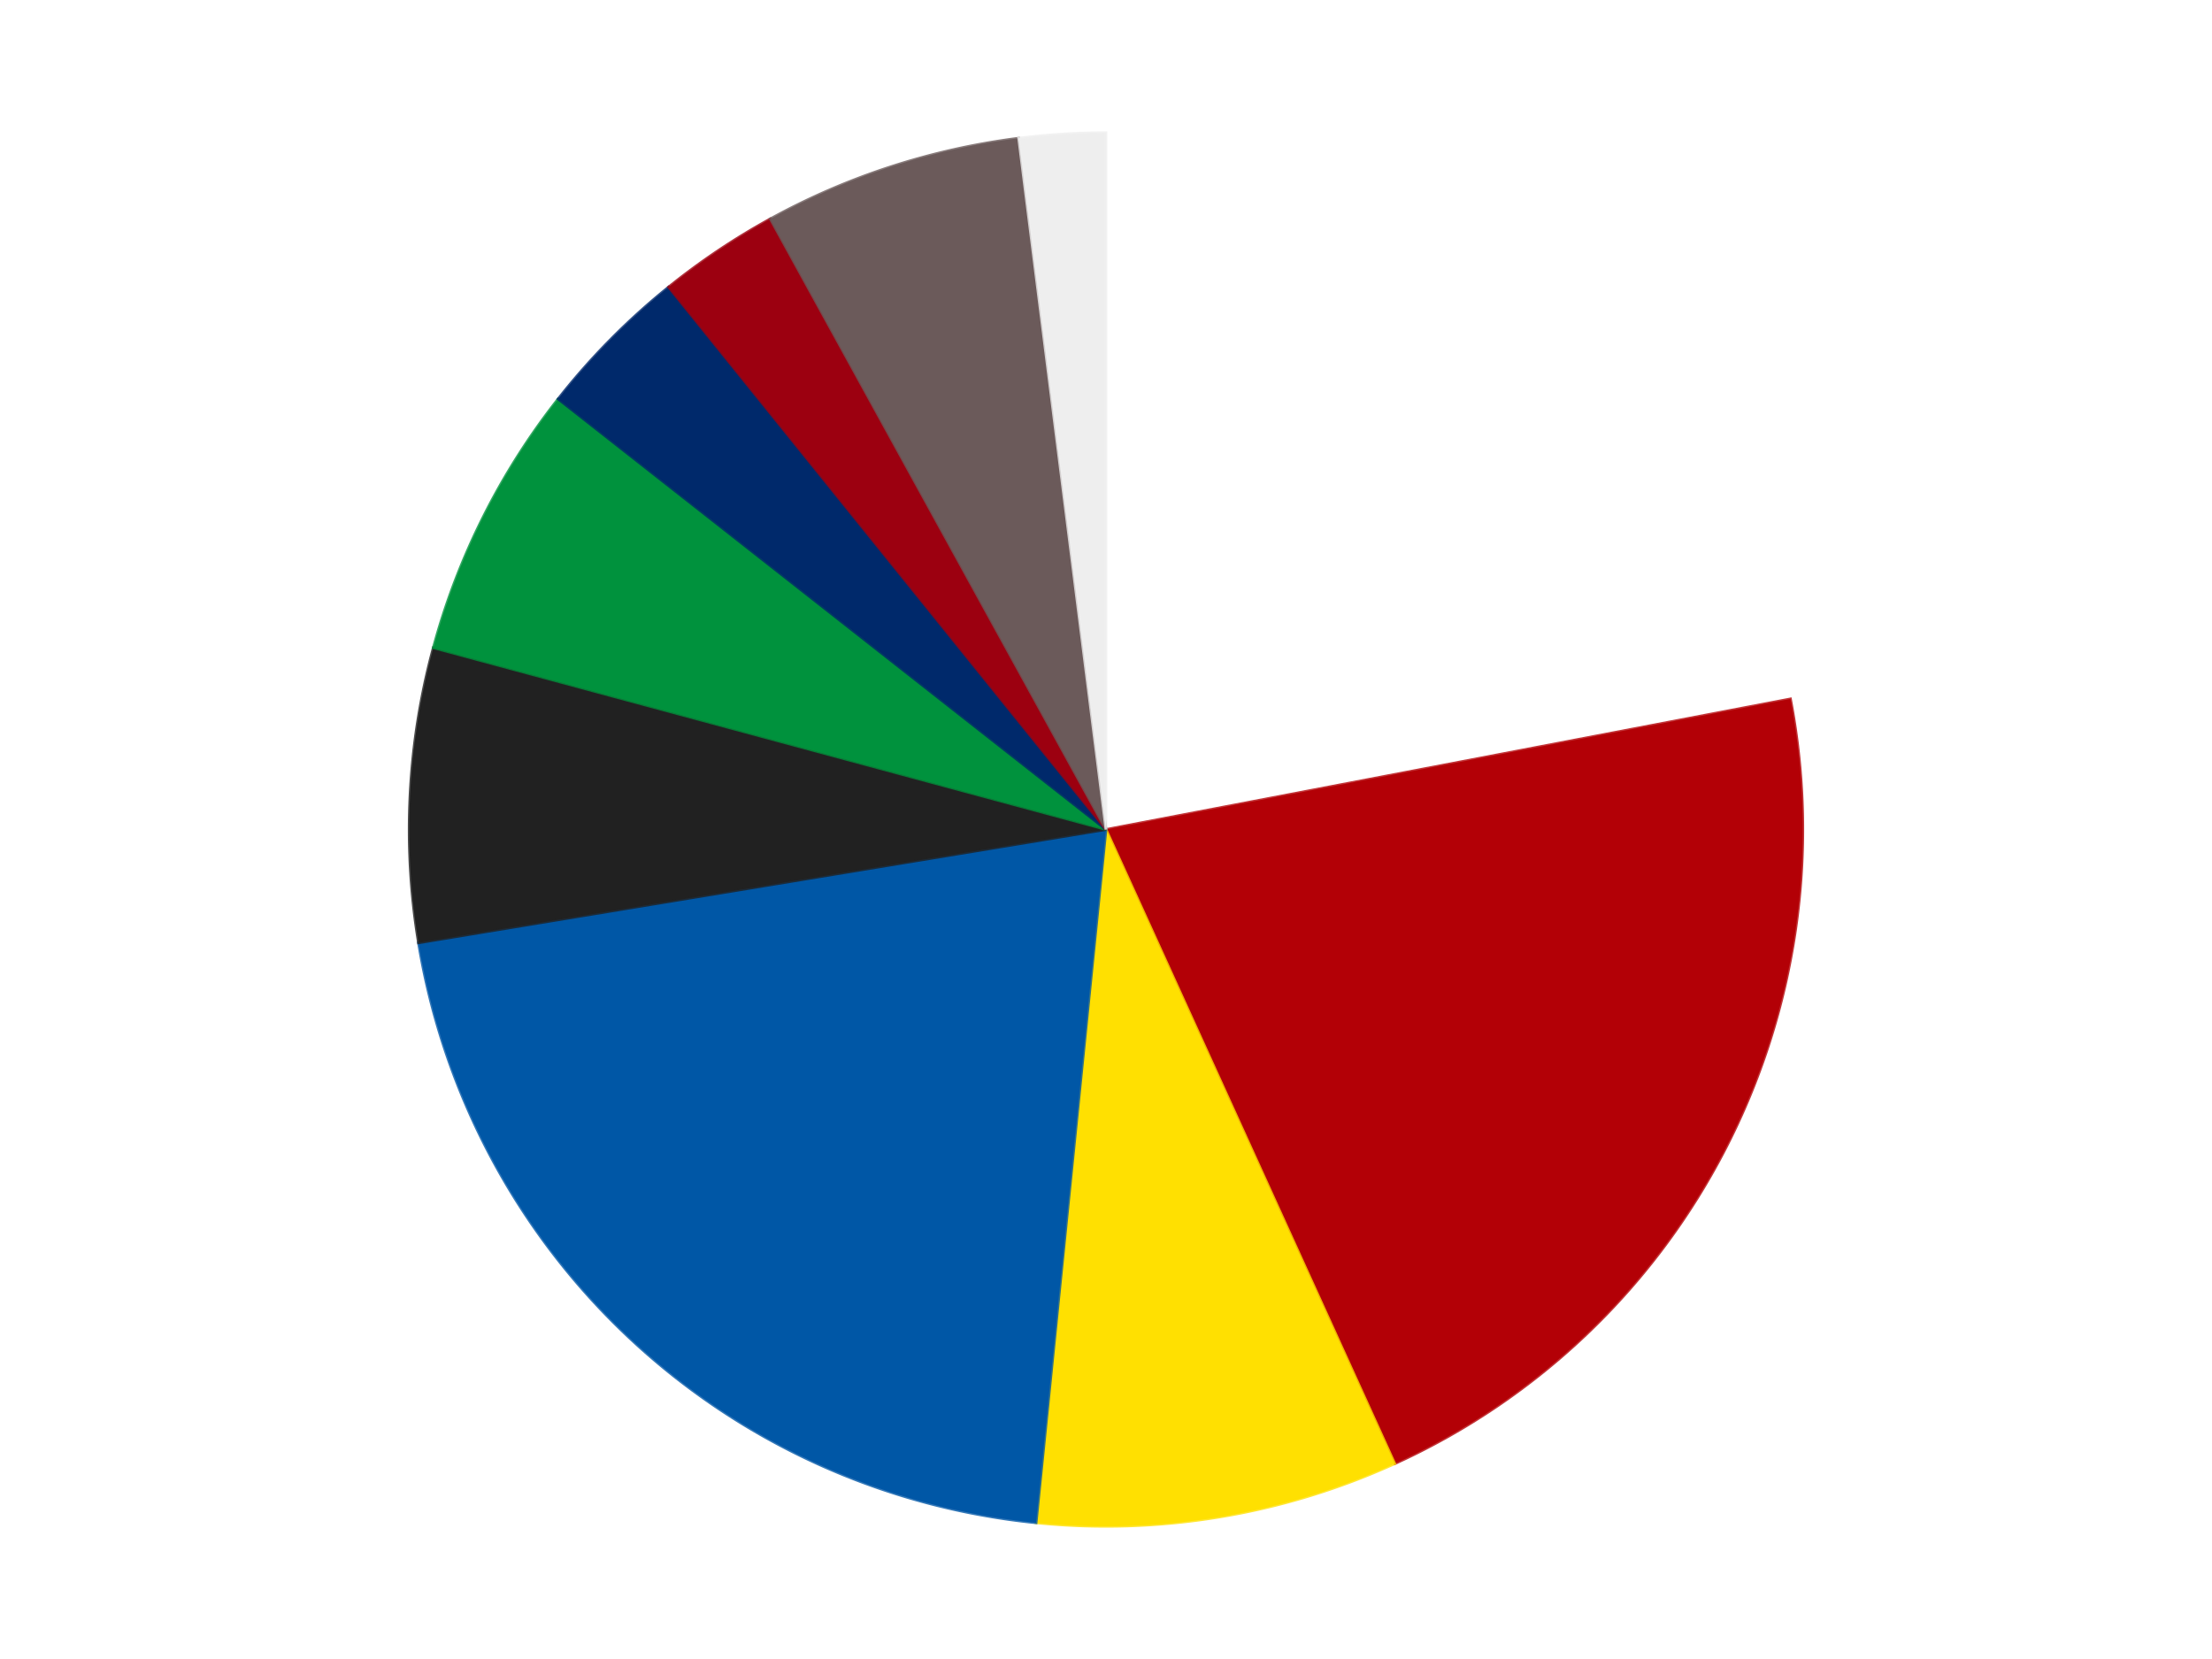 <?xml version='1.0' encoding='utf-8'?>
<svg xmlns="http://www.w3.org/2000/svg" xmlns:xlink="http://www.w3.org/1999/xlink" id="chart-c9962273-b76b-42f7-a1ee-89872de74025" class="pygal-chart" viewBox="0 0 800 600"><!--Generated with pygal 3.0.4 (lxml) ©Kozea 2012-2016 on 2024-07-06--><!--http://pygal.org--><!--http://github.com/Kozea/pygal--><defs><style type="text/css">#chart-c9962273-b76b-42f7-a1ee-89872de74025{-webkit-user-select:none;-webkit-font-smoothing:antialiased;font-family:Consolas,"Liberation Mono",Menlo,Courier,monospace}#chart-c9962273-b76b-42f7-a1ee-89872de74025 .title{font-family:Consolas,"Liberation Mono",Menlo,Courier,monospace;font-size:16px}#chart-c9962273-b76b-42f7-a1ee-89872de74025 .legends .legend text{font-family:Consolas,"Liberation Mono",Menlo,Courier,monospace;font-size:14px}#chart-c9962273-b76b-42f7-a1ee-89872de74025 .axis text{font-family:Consolas,"Liberation Mono",Menlo,Courier,monospace;font-size:10px}#chart-c9962273-b76b-42f7-a1ee-89872de74025 .axis text.major{font-family:Consolas,"Liberation Mono",Menlo,Courier,monospace;font-size:10px}#chart-c9962273-b76b-42f7-a1ee-89872de74025 .text-overlay text.value{font-family:Consolas,"Liberation Mono",Menlo,Courier,monospace;font-size:16px}#chart-c9962273-b76b-42f7-a1ee-89872de74025 .text-overlay text.label{font-family:Consolas,"Liberation Mono",Menlo,Courier,monospace;font-size:10px}#chart-c9962273-b76b-42f7-a1ee-89872de74025 .tooltip{font-family:Consolas,"Liberation Mono",Menlo,Courier,monospace;font-size:14px}#chart-c9962273-b76b-42f7-a1ee-89872de74025 text.no_data{font-family:Consolas,"Liberation Mono",Menlo,Courier,monospace;font-size:64px}
#chart-c9962273-b76b-42f7-a1ee-89872de74025{background-color:transparent}#chart-c9962273-b76b-42f7-a1ee-89872de74025 path,#chart-c9962273-b76b-42f7-a1ee-89872de74025 line,#chart-c9962273-b76b-42f7-a1ee-89872de74025 rect,#chart-c9962273-b76b-42f7-a1ee-89872de74025 circle{-webkit-transition:150ms;-moz-transition:150ms;transition:150ms}#chart-c9962273-b76b-42f7-a1ee-89872de74025 .graph &gt; .background{fill:transparent}#chart-c9962273-b76b-42f7-a1ee-89872de74025 .plot &gt; .background{fill:transparent}#chart-c9962273-b76b-42f7-a1ee-89872de74025 .graph{fill:rgba(0,0,0,.87)}#chart-c9962273-b76b-42f7-a1ee-89872de74025 text.no_data{fill:rgba(0,0,0,1)}#chart-c9962273-b76b-42f7-a1ee-89872de74025 .title{fill:rgba(0,0,0,1)}#chart-c9962273-b76b-42f7-a1ee-89872de74025 .legends .legend text{fill:rgba(0,0,0,.87)}#chart-c9962273-b76b-42f7-a1ee-89872de74025 .legends .legend:hover text{fill:rgba(0,0,0,1)}#chart-c9962273-b76b-42f7-a1ee-89872de74025 .axis .line{stroke:rgba(0,0,0,1)}#chart-c9962273-b76b-42f7-a1ee-89872de74025 .axis .guide.line{stroke:rgba(0,0,0,.54)}#chart-c9962273-b76b-42f7-a1ee-89872de74025 .axis .major.line{stroke:rgba(0,0,0,.87)}#chart-c9962273-b76b-42f7-a1ee-89872de74025 .axis text.major{fill:rgba(0,0,0,1)}#chart-c9962273-b76b-42f7-a1ee-89872de74025 .axis.y .guides:hover .guide.line,#chart-c9962273-b76b-42f7-a1ee-89872de74025 .line-graph .axis.x .guides:hover .guide.line,#chart-c9962273-b76b-42f7-a1ee-89872de74025 .stackedline-graph .axis.x .guides:hover .guide.line,#chart-c9962273-b76b-42f7-a1ee-89872de74025 .xy-graph .axis.x .guides:hover .guide.line{stroke:rgba(0,0,0,1)}#chart-c9962273-b76b-42f7-a1ee-89872de74025 .axis .guides:hover text{fill:rgba(0,0,0,1)}#chart-c9962273-b76b-42f7-a1ee-89872de74025 .reactive{fill-opacity:1.0;stroke-opacity:.8;stroke-width:1}#chart-c9962273-b76b-42f7-a1ee-89872de74025 .ci{stroke:rgba(0,0,0,.87)}#chart-c9962273-b76b-42f7-a1ee-89872de74025 .reactive.active,#chart-c9962273-b76b-42f7-a1ee-89872de74025 .active .reactive{fill-opacity:0.6;stroke-opacity:.9;stroke-width:4}#chart-c9962273-b76b-42f7-a1ee-89872de74025 .ci .reactive.active{stroke-width:1.5}#chart-c9962273-b76b-42f7-a1ee-89872de74025 .series text{fill:rgba(0,0,0,1)}#chart-c9962273-b76b-42f7-a1ee-89872de74025 .tooltip rect{fill:transparent;stroke:rgba(0,0,0,1);-webkit-transition:opacity 150ms;-moz-transition:opacity 150ms;transition:opacity 150ms}#chart-c9962273-b76b-42f7-a1ee-89872de74025 .tooltip .label{fill:rgba(0,0,0,.87)}#chart-c9962273-b76b-42f7-a1ee-89872de74025 .tooltip .label{fill:rgba(0,0,0,.87)}#chart-c9962273-b76b-42f7-a1ee-89872de74025 .tooltip .legend{font-size:.8em;fill:rgba(0,0,0,.54)}#chart-c9962273-b76b-42f7-a1ee-89872de74025 .tooltip .x_label{font-size:.6em;fill:rgba(0,0,0,1)}#chart-c9962273-b76b-42f7-a1ee-89872de74025 .tooltip .xlink{font-size:.5em;text-decoration:underline}#chart-c9962273-b76b-42f7-a1ee-89872de74025 .tooltip .value{font-size:1.5em}#chart-c9962273-b76b-42f7-a1ee-89872de74025 .bound{font-size:.5em}#chart-c9962273-b76b-42f7-a1ee-89872de74025 .max-value{font-size:.75em;fill:rgba(0,0,0,.54)}#chart-c9962273-b76b-42f7-a1ee-89872de74025 .map-element{fill:transparent;stroke:rgba(0,0,0,.54) !important}#chart-c9962273-b76b-42f7-a1ee-89872de74025 .map-element .reactive{fill-opacity:inherit;stroke-opacity:inherit}#chart-c9962273-b76b-42f7-a1ee-89872de74025 .color-0,#chart-c9962273-b76b-42f7-a1ee-89872de74025 .color-0 a:visited{stroke:#F44336;fill:#F44336}#chart-c9962273-b76b-42f7-a1ee-89872de74025 .color-1,#chart-c9962273-b76b-42f7-a1ee-89872de74025 .color-1 a:visited{stroke:#3F51B5;fill:#3F51B5}#chart-c9962273-b76b-42f7-a1ee-89872de74025 .color-2,#chart-c9962273-b76b-42f7-a1ee-89872de74025 .color-2 a:visited{stroke:#009688;fill:#009688}#chart-c9962273-b76b-42f7-a1ee-89872de74025 .color-3,#chart-c9962273-b76b-42f7-a1ee-89872de74025 .color-3 a:visited{stroke:#FFC107;fill:#FFC107}#chart-c9962273-b76b-42f7-a1ee-89872de74025 .color-4,#chart-c9962273-b76b-42f7-a1ee-89872de74025 .color-4 a:visited{stroke:#FF5722;fill:#FF5722}#chart-c9962273-b76b-42f7-a1ee-89872de74025 .color-5,#chart-c9962273-b76b-42f7-a1ee-89872de74025 .color-5 a:visited{stroke:#9C27B0;fill:#9C27B0}#chart-c9962273-b76b-42f7-a1ee-89872de74025 .color-6,#chart-c9962273-b76b-42f7-a1ee-89872de74025 .color-6 a:visited{stroke:#03A9F4;fill:#03A9F4}#chart-c9962273-b76b-42f7-a1ee-89872de74025 .color-7,#chart-c9962273-b76b-42f7-a1ee-89872de74025 .color-7 a:visited{stroke:#8BC34A;fill:#8BC34A}#chart-c9962273-b76b-42f7-a1ee-89872de74025 .color-8,#chart-c9962273-b76b-42f7-a1ee-89872de74025 .color-8 a:visited{stroke:#FF9800;fill:#FF9800}#chart-c9962273-b76b-42f7-a1ee-89872de74025 .color-9,#chart-c9962273-b76b-42f7-a1ee-89872de74025 .color-9 a:visited{stroke:#E91E63;fill:#E91E63}#chart-c9962273-b76b-42f7-a1ee-89872de74025 .text-overlay .color-0 text{fill:black}#chart-c9962273-b76b-42f7-a1ee-89872de74025 .text-overlay .color-1 text{fill:black}#chart-c9962273-b76b-42f7-a1ee-89872de74025 .text-overlay .color-2 text{fill:black}#chart-c9962273-b76b-42f7-a1ee-89872de74025 .text-overlay .color-3 text{fill:black}#chart-c9962273-b76b-42f7-a1ee-89872de74025 .text-overlay .color-4 text{fill:black}#chart-c9962273-b76b-42f7-a1ee-89872de74025 .text-overlay .color-5 text{fill:black}#chart-c9962273-b76b-42f7-a1ee-89872de74025 .text-overlay .color-6 text{fill:black}#chart-c9962273-b76b-42f7-a1ee-89872de74025 .text-overlay .color-7 text{fill:black}#chart-c9962273-b76b-42f7-a1ee-89872de74025 .text-overlay .color-8 text{fill:black}#chart-c9962273-b76b-42f7-a1ee-89872de74025 .text-overlay .color-9 text{fill:black}
#chart-c9962273-b76b-42f7-a1ee-89872de74025 text.no_data{text-anchor:middle}#chart-c9962273-b76b-42f7-a1ee-89872de74025 .guide.line{fill:none}#chart-c9962273-b76b-42f7-a1ee-89872de74025 .centered{text-anchor:middle}#chart-c9962273-b76b-42f7-a1ee-89872de74025 .title{text-anchor:middle}#chart-c9962273-b76b-42f7-a1ee-89872de74025 .legends .legend text{fill-opacity:1}#chart-c9962273-b76b-42f7-a1ee-89872de74025 .axis.x text{text-anchor:middle}#chart-c9962273-b76b-42f7-a1ee-89872de74025 .axis.x:not(.web) text[transform]{text-anchor:start}#chart-c9962273-b76b-42f7-a1ee-89872de74025 .axis.x:not(.web) text[transform].backwards{text-anchor:end}#chart-c9962273-b76b-42f7-a1ee-89872de74025 .axis.y text{text-anchor:end}#chart-c9962273-b76b-42f7-a1ee-89872de74025 .axis.y text[transform].backwards{text-anchor:start}#chart-c9962273-b76b-42f7-a1ee-89872de74025 .axis.y2 text{text-anchor:start}#chart-c9962273-b76b-42f7-a1ee-89872de74025 .axis.y2 text[transform].backwards{text-anchor:end}#chart-c9962273-b76b-42f7-a1ee-89872de74025 .axis .guide.line{stroke-dasharray:4,4;stroke:black}#chart-c9962273-b76b-42f7-a1ee-89872de74025 .axis .major.guide.line{stroke-dasharray:6,6;stroke:black}#chart-c9962273-b76b-42f7-a1ee-89872de74025 .horizontal .axis.y .guide.line,#chart-c9962273-b76b-42f7-a1ee-89872de74025 .horizontal .axis.y2 .guide.line,#chart-c9962273-b76b-42f7-a1ee-89872de74025 .vertical .axis.x .guide.line{opacity:0}#chart-c9962273-b76b-42f7-a1ee-89872de74025 .horizontal .axis.always_show .guide.line,#chart-c9962273-b76b-42f7-a1ee-89872de74025 .vertical .axis.always_show .guide.line{opacity:1 !important}#chart-c9962273-b76b-42f7-a1ee-89872de74025 .axis.y .guides:hover .guide.line,#chart-c9962273-b76b-42f7-a1ee-89872de74025 .axis.y2 .guides:hover .guide.line,#chart-c9962273-b76b-42f7-a1ee-89872de74025 .axis.x .guides:hover .guide.line{opacity:1}#chart-c9962273-b76b-42f7-a1ee-89872de74025 .axis .guides:hover text{opacity:1}#chart-c9962273-b76b-42f7-a1ee-89872de74025 .nofill{fill:none}#chart-c9962273-b76b-42f7-a1ee-89872de74025 .subtle-fill{fill-opacity:.2}#chart-c9962273-b76b-42f7-a1ee-89872de74025 .dot{stroke-width:1px;fill-opacity:1;stroke-opacity:1}#chart-c9962273-b76b-42f7-a1ee-89872de74025 .dot.active{stroke-width:5px}#chart-c9962273-b76b-42f7-a1ee-89872de74025 .dot.negative{fill:transparent}#chart-c9962273-b76b-42f7-a1ee-89872de74025 text,#chart-c9962273-b76b-42f7-a1ee-89872de74025 tspan{stroke:none !important}#chart-c9962273-b76b-42f7-a1ee-89872de74025 .series text.active{opacity:1}#chart-c9962273-b76b-42f7-a1ee-89872de74025 .tooltip rect{fill-opacity:.95;stroke-width:.5}#chart-c9962273-b76b-42f7-a1ee-89872de74025 .tooltip text{fill-opacity:1}#chart-c9962273-b76b-42f7-a1ee-89872de74025 .showable{visibility:hidden}#chart-c9962273-b76b-42f7-a1ee-89872de74025 .showable.shown{visibility:visible}#chart-c9962273-b76b-42f7-a1ee-89872de74025 .gauge-background{fill:rgba(229,229,229,1);stroke:none}#chart-c9962273-b76b-42f7-a1ee-89872de74025 .bg-lines{stroke:transparent;stroke-width:2px}</style><script type="text/javascript">window.pygal = window.pygal || {};window.pygal.config = window.pygal.config || {};window.pygal.config['c9962273-b76b-42f7-a1ee-89872de74025'] = {"allow_interruptions": false, "box_mode": "extremes", "classes": ["pygal-chart"], "css": ["file://style.css", "file://graph.css"], "defs": [], "disable_xml_declaration": false, "dots_size": 2.5, "dynamic_print_values": false, "explicit_size": false, "fill": false, "force_uri_protocol": "https", "formatter": null, "half_pie": false, "height": 600, "include_x_axis": false, "inner_radius": 0, "interpolate": null, "interpolation_parameters": {}, "interpolation_precision": 250, "inverse_y_axis": false, "js": ["//kozea.github.io/pygal.js/2.0.x/pygal-tooltips.min.js"], "legend_at_bottom": false, "legend_at_bottom_columns": null, "legend_box_size": 12, "logarithmic": false, "margin": 20, "margin_bottom": null, "margin_left": null, "margin_right": null, "margin_top": null, "max_scale": 16, "min_scale": 4, "missing_value_fill_truncation": "x", "no_data_text": "No data", "no_prefix": false, "order_min": null, "pretty_print": false, "print_labels": false, "print_values": false, "print_values_position": "center", "print_zeroes": true, "range": null, "rounded_bars": null, "secondary_range": null, "show_dots": true, "show_legend": false, "show_minor_x_labels": true, "show_minor_y_labels": true, "show_only_major_dots": false, "show_x_guides": false, "show_x_labels": true, "show_y_guides": true, "show_y_labels": true, "spacing": 10, "stack_from_top": false, "strict": false, "stroke": true, "stroke_style": null, "style": {"background": "transparent", "ci_colors": [], "colors": ["#F44336", "#3F51B5", "#009688", "#FFC107", "#FF5722", "#9C27B0", "#03A9F4", "#8BC34A", "#FF9800", "#E91E63", "#2196F3", "#4CAF50", "#FFEB3B", "#673AB7", "#00BCD4", "#CDDC39", "#9E9E9E", "#607D8B"], "dot_opacity": "1", "font_family": "Consolas, \"Liberation Mono\", Menlo, Courier, monospace", "foreground": "rgba(0, 0, 0, .87)", "foreground_strong": "rgba(0, 0, 0, 1)", "foreground_subtle": "rgba(0, 0, 0, .54)", "guide_stroke_color": "black", "guide_stroke_dasharray": "4,4", "label_font_family": "Consolas, \"Liberation Mono\", Menlo, Courier, monospace", "label_font_size": 10, "legend_font_family": "Consolas, \"Liberation Mono\", Menlo, Courier, monospace", "legend_font_size": 14, "major_guide_stroke_color": "black", "major_guide_stroke_dasharray": "6,6", "major_label_font_family": "Consolas, \"Liberation Mono\", Menlo, Courier, monospace", "major_label_font_size": 10, "no_data_font_family": "Consolas, \"Liberation Mono\", Menlo, Courier, monospace", "no_data_font_size": 64, "opacity": "1.0", "opacity_hover": "0.6", "plot_background": "transparent", "stroke_opacity": ".8", "stroke_opacity_hover": ".9", "stroke_width": "1", "stroke_width_hover": "4", "title_font_family": "Consolas, \"Liberation Mono\", Menlo, Courier, monospace", "title_font_size": 16, "tooltip_font_family": "Consolas, \"Liberation Mono\", Menlo, Courier, monospace", "tooltip_font_size": 14, "transition": "150ms", "value_background": "rgba(229, 229, 229, 1)", "value_colors": [], "value_font_family": "Consolas, \"Liberation Mono\", Menlo, Courier, monospace", "value_font_size": 16, "value_label_font_family": "Consolas, \"Liberation Mono\", Menlo, Courier, monospace", "value_label_font_size": 10}, "title": null, "tooltip_border_radius": 0, "tooltip_fancy_mode": true, "truncate_label": null, "truncate_legend": null, "width": 800, "x_label_rotation": 0, "x_labels": null, "x_labels_major": null, "x_labels_major_count": null, "x_labels_major_every": null, "x_title": null, "xrange": null, "y_label_rotation": 0, "y_labels": null, "y_labels_major": null, "y_labels_major_count": null, "y_labels_major_every": null, "y_title": null, "zero": 0, "legends": ["White", "Red", "Yellow", "Blue", "Black", "Green", "Trans-Dark Blue", "Trans-Red", "Dark Gray", "Trans-Clear"]}</script><script type="text/javascript" xlink:href="https://kozea.github.io/pygal.js/2.0.x/pygal-tooltips.min.js"/></defs><title>Pygal</title><g class="graph pie-graph vertical"><rect x="0" y="0" width="800" height="600" class="background"/><g transform="translate(20, 20)" class="plot"><rect x="0" y="0" width="760" height="560" class="background"/><g class="series serie-0 color-0"><g class="slices"><g class="slice" style="fill: #FFFFFF; stroke: #FFFFFF"><path d="M380 28 A252 252 0 0 1 627.536 232.78 L380 280 A0 0 0 0 0 380 280 z" class="slice reactive tooltip-trigger"/><desc class="value">110</desc><desc class="x centered">460.3154227083349</desc><desc class="y centered">182.91533141025056</desc></g></g></g><g class="series serie-1 color-1"><g class="slices"><g class="slice" style="fill: #B30006; stroke: #B30006"><path d="M627.536 232.78 A252 252 0 0 1 484.423 509.347 L380 280 A0 0 0 0 0 380 280 z" class="slice reactive tooltip-trigger"/><desc class="value">106</desc><desc class="x centered">491.9051925505066</desc><desc class="y centered">337.90706243830743</desc></g></g></g><g class="series serie-2 color-2"><g class="slices"><g class="slice" style="fill: #FFE001; stroke: #FFE001"><path d="M484.423 509.347 A252 252 0 0 1 354.709 530.728 L380 280 A0 0 0 0 0 380 280 z" class="slice reactive tooltip-trigger"/><desc class="value">42</desc><desc class="x centered">400.4922828145554</desc><desc class="y centered">404.32242897019137</desc></g></g></g><g class="series serie-3 color-3"><g class="slices"><g class="slice" style="fill: #0057A6; stroke: #0057A6"><path d="M354.709 530.728 A252 252 0 0 1 131.355 320.985 L380 280 A0 0 0 0 0 380 280 z" class="slice reactive tooltip-trigger"/><desc class="value">104</desc><desc class="x centered">293.7470646529852</desc><desc class="y centered">371.8500470550979</desc></g></g></g><g class="series serie-4 color-4"><g class="slices"><g class="slice" style="fill: #212121; stroke: #212121"><path d="M131.355 320.985 A252 252 0 0 1 136.724 214.268 L380 280 A0 0 0 0 0 380 280 z" class="slice reactive tooltip-trigger"/><desc class="value">34</desc><desc class="x centered">254.1591434676418</desc><desc class="y centered">273.66921590934913</desc></g></g></g><g class="series serie-5 color-5"><g class="slices"><g class="slice" style="fill: #00923D; stroke: #00923D"><path d="M136.724 214.268 A252 252 0 0 1 181.855 124.299 L380 280 A0 0 0 0 0 380 280 z" class="slice reactive tooltip-trigger"/><desc class="value">32</desc><desc class="x centered">267.3759805569407</desc><desc class="y centered">223.50371477265602</desc></g></g></g><g class="series serie-6 color-6"><g class="slices"><g class="slice" style="fill: #00296B; stroke: #00296B"><path d="M181.855 124.299 A252 252 0 0 1 221.822 83.828 L380 280 A0 0 0 0 0 380 280 z" class="slice reactive tooltip-trigger"/><desc class="value">18</desc><desc class="x centered">290.34650467163</desc><desc class="y centered">191.46610380534506</desc></g></g></g><g class="series serie-7 color-7"><g class="slices"><g class="slice" style="fill: #9C0010; stroke: #9C0010"><path d="M221.822 83.828 A252 252 0 0 1 258.598 59.171 L380 280 A0 0 0 0 0 380 280 z" class="slice reactive tooltip-trigger"/><desc class="value">14</desc><desc class="x centered">309.83367232248827</desc><desc class="y centered">175.34491670132766</desc></g></g></g><g class="series serie-8 color-8"><g class="slices"><g class="slice" style="fill: #6B5A5A; stroke: #6B5A5A"><path d="M258.598 59.171 A252 252 0 0 1 348.416 29.987 L380 280 A0 0 0 0 0 380 280 z" class="slice reactive tooltip-trigger"/><desc class="value">30</desc><desc class="x centered">341.06385870875647</desc><desc class="y centered">160.1668789468107</desc></g></g></g><g class="series serie-9 color-9"><g class="slices"><g class="slice" style="fill: #EEEEEE; stroke: #EEEEEE"><path d="M348.416 29.987 A252 252 0 0 1 380 28 L380 280 A0 0 0 0 0 380 280 z" class="slice reactive tooltip-trigger"/><desc class="value">10</desc><desc class="x centered">372.0883945393063</desc><desc class="y centered">154.2486322180378</desc></g></g></g></g><g class="titles"/><g transform="translate(20, 20)" class="plot overlay"><g class="series serie-0 color-0"/><g class="series serie-1 color-1"/><g class="series serie-2 color-2"/><g class="series serie-3 color-3"/><g class="series serie-4 color-4"/><g class="series serie-5 color-5"/><g class="series serie-6 color-6"/><g class="series serie-7 color-7"/><g class="series serie-8 color-8"/><g class="series serie-9 color-9"/></g><g transform="translate(20, 20)" class="plot text-overlay"><g class="series serie-0 color-0"/><g class="series serie-1 color-1"/><g class="series serie-2 color-2"/><g class="series serie-3 color-3"/><g class="series serie-4 color-4"/><g class="series serie-5 color-5"/><g class="series serie-6 color-6"/><g class="series serie-7 color-7"/><g class="series serie-8 color-8"/><g class="series serie-9 color-9"/></g><g transform="translate(20, 20)" class="plot tooltip-overlay"><g transform="translate(0 0)" style="opacity: 0" class="tooltip"><rect rx="0" ry="0" width="0" height="0" class="tooltip-box"/><g class="text"/></g></g></g></svg>